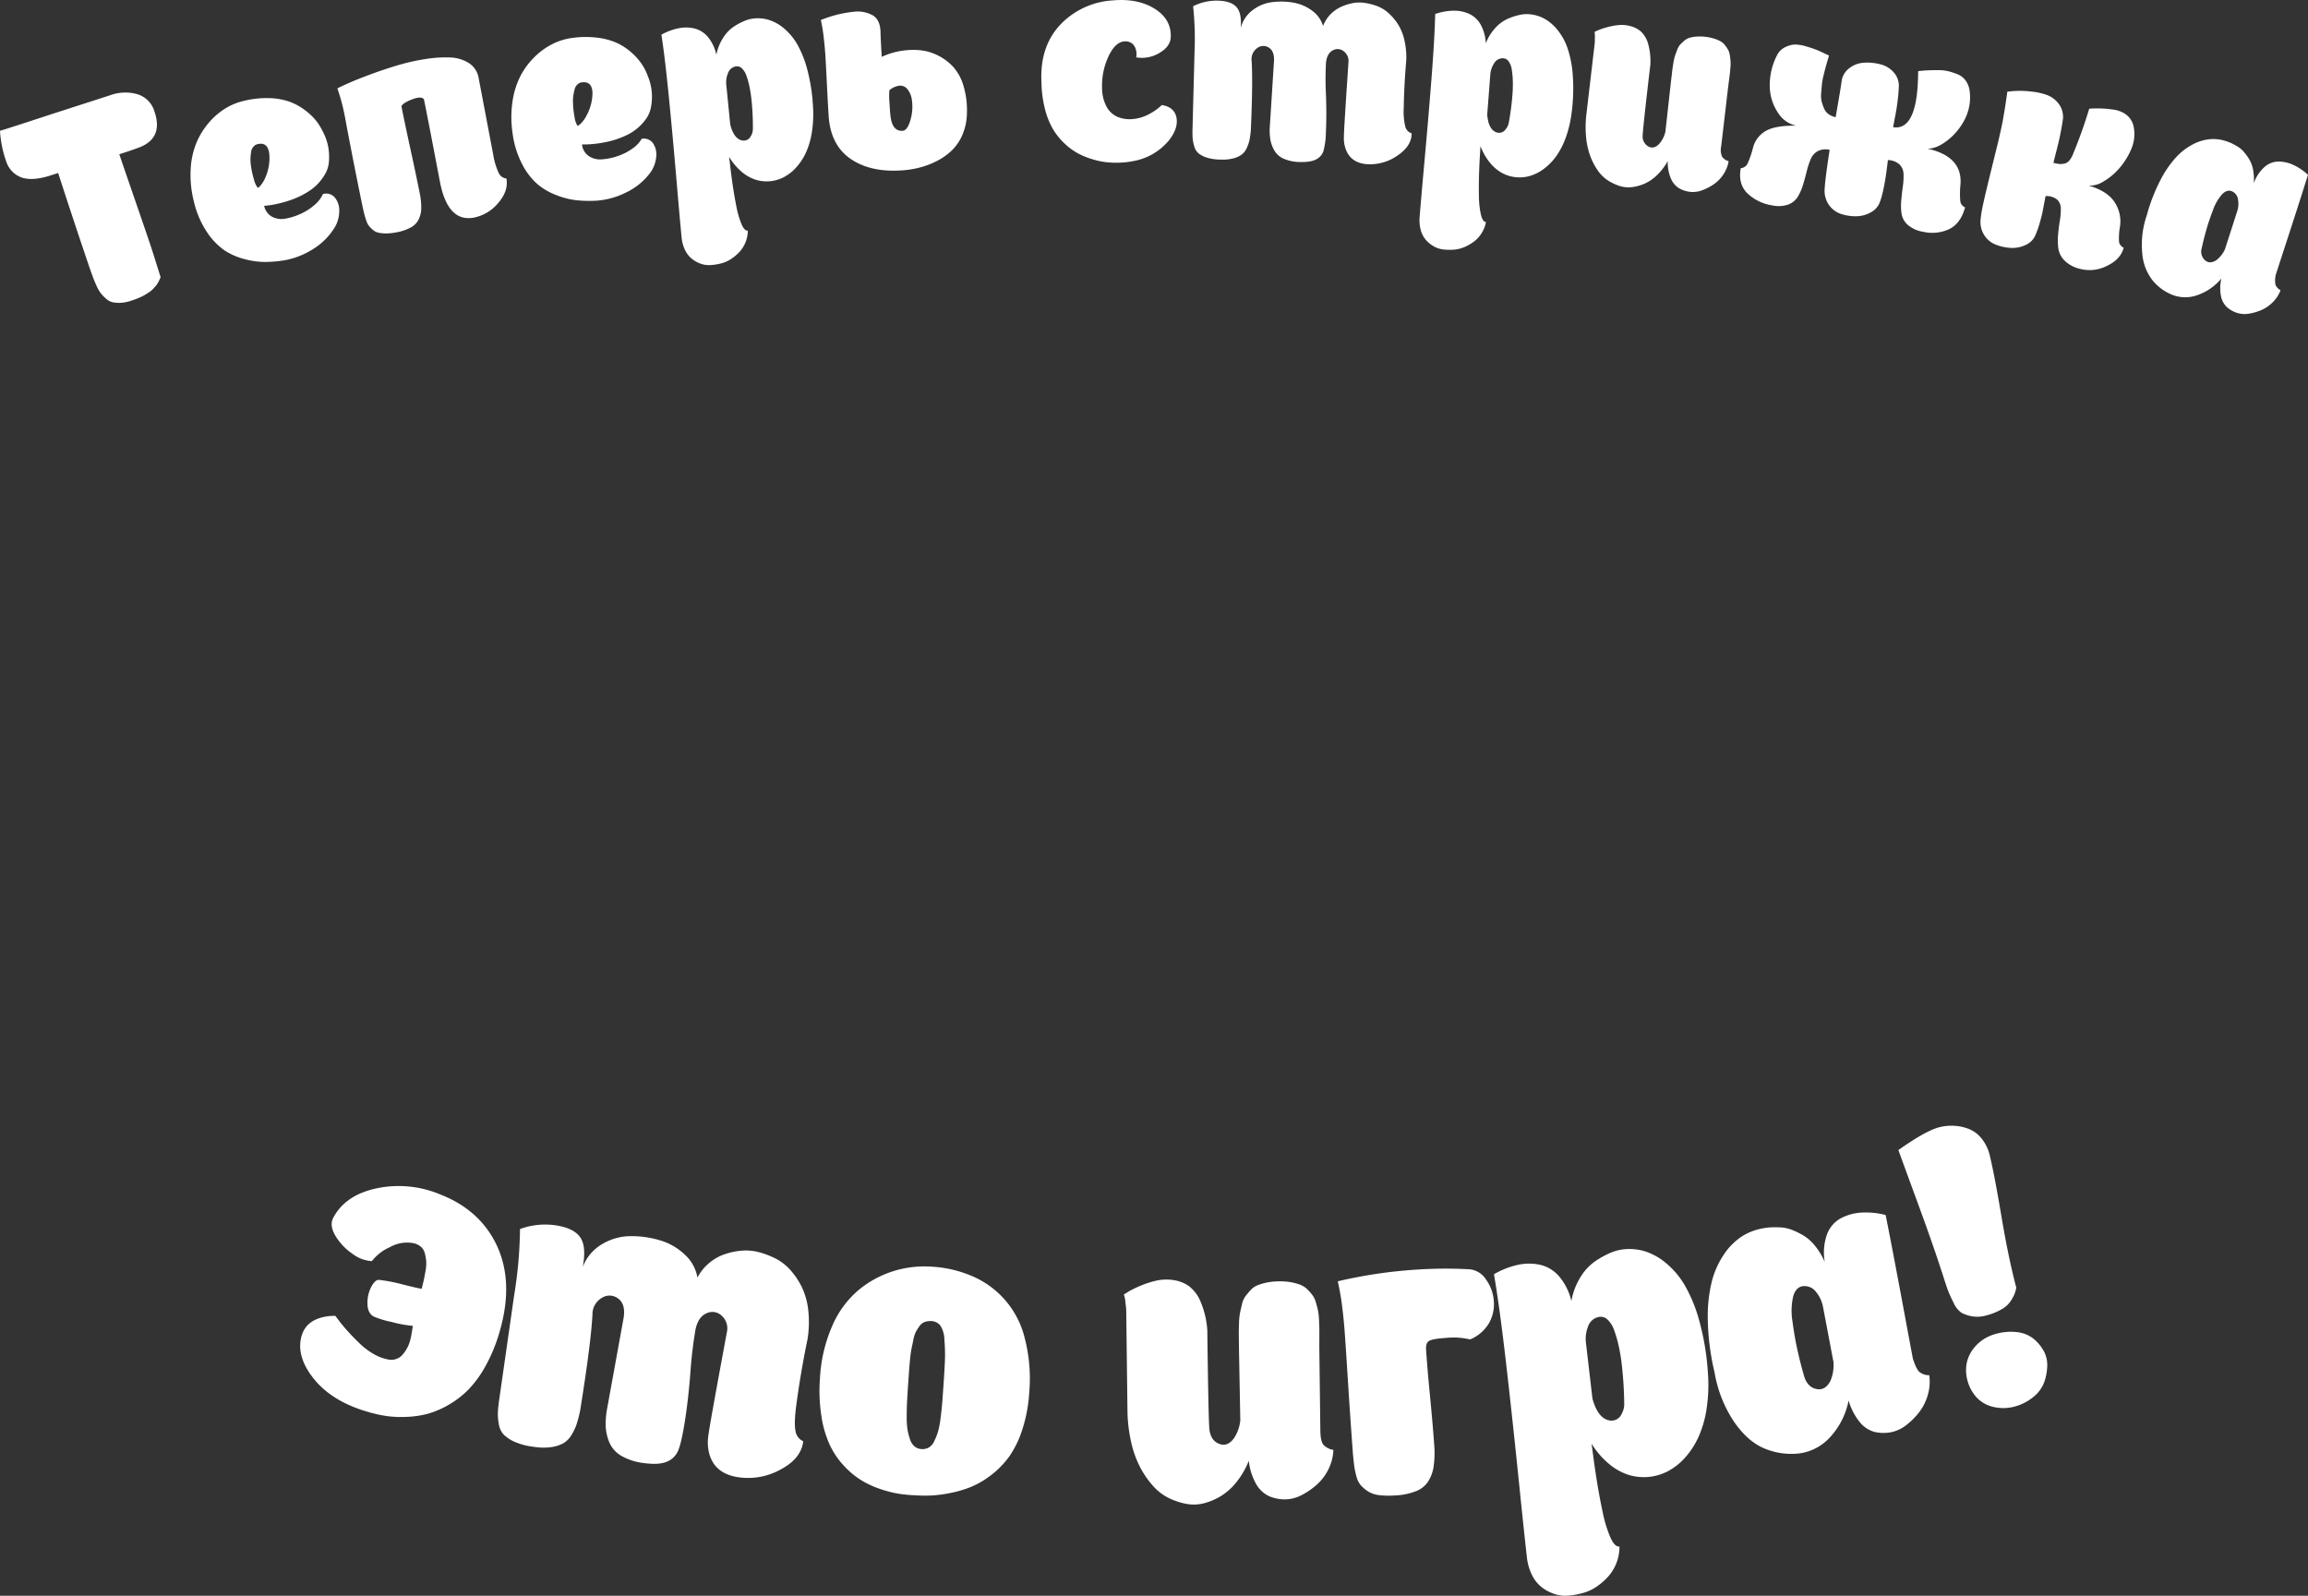 <svg xmlns="http://www.w3.org/2000/svg" width="728.09" height="503.469" viewBox="0 0 728.09 503.469">
  <rect x="0" y="0" width="728.09" height="503.469" fill="#333333" stroke="none"/>
  <defs>
    <style>
      .cls-1 {
        fill: #fff;
        fill-rule: evenodd;
      }
    </style>
  </defs>
  <path id="Теперь_стрижка" data-name="Теперь стрижка" class="cls-1" d="M372.255,1406.23q6.23,8.91,20.239,12.34a37.8,37.8,0,0,0,4.415.82,34.752,34.752,0,0,0,5.615.17,30.249,30.249,0,0,0,6.387-.9,27.657,27.657,0,0,0,6.562-2.73,29.509,29.509,0,0,0,6.416-4.84,34.922,34.922,0,0,0,5.613-7.72,51.482,51.482,0,0,0,4.452-11.01q4.543-15.915-1.365-27.68-5.359-10.575-17.418-15.28a33.836,33.836,0,0,0-20.459-1.87q-9.484,2.13-13.264,9.08-1.377,2.4.572,5.75a17.941,17.941,0,0,0,5.371,5.71,11.089,11.089,0,0,0,6.176,2.35,14.527,14.527,0,0,1,5.72-4.42,10.841,10.841,0,0,1,7.527-1.21,5.153,5.153,0,0,1,2.28,1.16,4.156,4.156,0,0,1,1.2,2.1,15.768,15.768,0,0,1,.414,2.43,11.869,11.869,0,0,1-.2,2.91q-0.3,1.755-.5,2.7t-0.6,2.52c-0.055.23-.1,0.4-0.133,0.53q-0.9-.075-5.935-1.34a51.006,51.006,0,0,0-7.527-1.46c-0.829-.06-1.653.69-2.471,2.27a10.885,10.885,0,0,0-1.177,5.28c0.033,1.93.685,3.27,1.956,4.01a29.132,29.132,0,0,0,5.733,1.73,37.618,37.618,0,0,0,6.636,1.22q-0.45,2.925-.665,3.78a11.176,11.176,0,0,1-2.746,5.49,4.644,4.644,0,0,1-4.046,1.39,14.261,14.261,0,0,1-4.663-1.64,22.364,22.364,0,0,1-4.833-3.64c-1.609-1.55-3.024-3.04-4.244-4.44s-2.3-2.78-3.242-4.09a15.282,15.282,0,0,0-3.829.38q-5.755,1.305-6.964,6.43-1.329,5.6,2.988,11.72h0Zm64.226-25.26-4.646,32.42q-0.43,2.91-.514,4.65a16.855,16.855,0,0,0,.3,3.85,6.174,6.174,0,0,0,1.562,3.3,11.7,11.7,0,0,0,3.519,2.29,21.015,21.015,0,0,0,5.956,1.53,18.355,18.355,0,0,0,5.509.09,10.866,10.866,0,0,0,3.868-1.26,7.527,7.527,0,0,0,2.542-2.63,16.868,16.868,0,0,0,1.626-3.49,39.531,39.531,0,0,0,1.087-4.3q3.354-20.85,3.861-30.11a5.931,5.931,0,0,1,2.93-5.27,4.435,4.435,0,0,1,5.147.17q2.4,1.74,1.771,6l-5.159,28.4a25.871,25.871,0,0,0-.507,6,14.7,14.7,0,0,0,1.209,5.16,9.039,9.039,0,0,0,3.843,4.16,18.773,18.773,0,0,0,7.168,2.23c0.5,0.07.972,0.12,1.43,0.14q6.677,0.645,8.959-3.58,1.053-1.98,2.147-8.46,1.233-7.41,1.932-16.37a136.73,136.73,0,0,1,1.641-13.92q0.863-4.02,3.528-5.11a4.217,4.217,0,0,1,4.784.84,5.36,5.36,0,0,1,1.573,5.18l-1.358,7.33q-1.355,7.335-2.831,15.51t-1.65,9.81a13.786,13.786,0,0,0,.454,6.21c1.33,4.03,4.493,6.33,9.489,6.93a21.07,21.07,0,0,0,12.875-2.52q6.511-3.465,7.108-8.9a4.228,4.228,0,0,1-2.445-3.33q-0.5-2.49.315-8.46,1.314-9.81,3.518-20.55a33.992,33.992,0,0,0,.215-8.88,22.612,22.612,0,0,0-1.922-7.16,23.825,23.825,0,0,0-3.548-5.43,16.1,16.1,0,0,0-4.75-3.78,26.392,26.392,0,0,0-5.446-2.08,16.032,16.032,0,0,0-5.689-.43,22.408,22.408,0,0,0-5.422,1.24,15.377,15.377,0,0,0-4.693,2.8,14.82,14.82,0,0,0-3.494,4.42,12.683,12.683,0,0,0-3.963-7.21,19.067,19.067,0,0,0-7.926-4.56,31.291,31.291,0,0,0-9.414-1.29,17.525,17.525,0,0,0-8.951,2.62,14.111,14.111,0,0,0-5.937,7.11q1.239-6.525-.829-9.42t-7.7-3.73a22.857,22.857,0,0,0-11.263,1.17,136.039,136.039,0,0,1-1.807,20.67h0Zm96.9,38.41a33.607,33.607,0,0,0,2.707,9.19,25.65,25.65,0,0,0,4.527,6.57,26.394,26.394,0,0,0,5.487,4.51,29.618,29.618,0,0,0,6.051,2.74,36.057,36.057,0,0,0,5.761,1.45,48.935,48.935,0,0,0,5.072.47,46.1,46.1,0,0,0,5,.06,39.35,39.35,0,0,0,6.048-.79,35.941,35.941,0,0,0,6.606-1.95,28.166,28.166,0,0,0,6.349-3.76,27.769,27.769,0,0,0,5.668-5.85,31.783,31.783,0,0,0,4.138-8.6,47.193,47.193,0,0,0,2.15-11.64,50.914,50.914,0,0,0-1.451-17.16,28.577,28.577,0,0,0-16.457-19.42,37.563,37.563,0,0,0-12.766-3.02,32.962,32.962,0,0,0-12.41,1.47,32.522,32.522,0,0,0-10.9,6.01,30.76,30.76,0,0,0-8.2,11.27,47.438,47.438,0,0,0-3.844,16.43A52.414,52.414,0,0,0,533.38,1419.38Zm27.636-14.18c0.06-.91.165-2.14,0.313-3.68a34.6,34.6,0,0,1,.473-3.5c0.167-.78.367-1.74,0.6-2.87a9.229,9.229,0,0,1,.815-2.51,18.162,18.162,0,0,1,1.1-1.71,3.551,3.551,0,0,1,1.479-1.24,4.868,4.868,0,0,1,1.863-.35,3.889,3.889,0,0,1,3.146,1.3,8.246,8.246,0,0,1,1.365,4.55,55.143,55.143,0,0,1,.194,5.73q-0.064,2.5-.417,7.75c-0.042.64-.074,1.12-0.1,1.43q-0.224,3.345-.4,5.46c-0.118,1.41-.291,2.98-0.522,4.72a25.375,25.375,0,0,1-.821,4.13,18.946,18.946,0,0,1-1.181,2.9,4.342,4.342,0,0,1-1.7,1.94,4.077,4.077,0,0,1-2.278.47,3.75,3.75,0,0,1-2.193-.84,4.824,4.824,0,0,1-1.417-2.21,19.321,19.321,0,0,1-.784-3.04,24.994,24.994,0,0,1-.267-4.13q0-2.565.109-4.68t0.332-5.46C560.862,1407.5,560.954,1406.11,561.016,1405.2Zm68.091-23.05c0.073,0.39.135,0.84,0.187,1.37s0.1,0.95.153,1.29a14.357,14.357,0,0,1,.089,1.64c0.009,0.76.016,1.34,0.021,1.75s0.015,1.16.028,2.25,0.024,1.94.032,2.53l0.3,24.34a47.714,47.714,0,0,0,1.114,9.96,33.17,33.17,0,0,0,2.8,8,29.253,29.253,0,0,0,4.075,5.97,16.373,16.373,0,0,0,5.007,3.9,22.359,22.359,0,0,0,5.528,1.85,12.822,12.822,0,0,0,5.708-.21,19.719,19.719,0,0,0,5.442-2.36,19.387,19.387,0,0,0,4.834-4.43,26.367,26.367,0,0,0,3.783-6.61,18.454,18.454,0,0,0,2.254,7.25,9.134,9.134,0,0,0,4.07,3.91,12.426,12.426,0,0,0,5.065,1.04,11.5,11.5,0,0,0,5.378-1.4,23.383,23.383,0,0,0,4.836-3.38,15.879,15.879,0,0,0,3.572-4.86,14.676,14.676,0,0,0,1.5-5.97,5.444,5.444,0,0,1-3.1-1.57q-0.972-1.11-1.013-4.53l-0.317-25.63q-0.014-1.1,0-3.15t0-3.18q-0.014-1.125-.105-2.97a19.777,19.777,0,0,0-.311-2.9q-0.219-1.065-.65-2.52a7.284,7.284,0,0,0-1.06-2.31,16.352,16.352,0,0,0-1.6-1.83,6.552,6.552,0,0,0-2.218-1.48,16.484,16.484,0,0,0-2.966-.82,19.913,19.913,0,0,0-3.852-.29,20.151,20.151,0,0,0-3.845.39,16.869,16.869,0,0,0-2.979.89,6.057,6.057,0,0,0-2.214,1.6c-0.633.72-1.163,1.36-1.591,1.93a7.022,7.022,0,0,0-1.035,2.51c-0.262,1.1-.468,2.01-0.619,2.75a21.021,21.021,0,0,0-.3,3.28q-0.075,2.19-.06,3.42c0.01,0.82.025,2.07,0.046,3.76,0.008,0.59.013,1.05,0.017,1.37l0.408,21.94a12.282,12.282,0,0,1-1.981,5.63q-2.083,2.895-4.764,1.76-2.543-.99-3-4.47-0.308-2.8-.66-31.3a27.827,27.827,0,0,0-2.094-8.97,11.74,11.74,0,0,0-3.788-5.04,11.288,11.288,0,0,0-4.911-1.86,14.723,14.723,0,0,0-5.194.17,28.554,28.554,0,0,0-4.835,1.53,31.6,31.6,0,0,0-3.636,1.72c-0.838.49-1.459,0.87-1.866,1.15A8.777,8.777,0,0,1,629.107,1382.15Zm68.488,2.14q0.469,3.69.76,7.23,0.289,3.525,1.034,15.41,0.744,11.865,1.651,24.17,0.222,2.475.417,3.93a26.21,26.21,0,0,0,.688,3.28,6.767,6.767,0,0,0,1.383,2.83,11.878,11.878,0,0,0,2.253,1.91,8.191,8.191,0,0,0,3.518,1.2,26.367,26.367,0,0,0,5.034.1,20.144,20.144,0,0,0,6.729-1.39,7.945,7.945,0,0,0,3.829-3.19,12.385,12.385,0,0,0,1.587-4.33,31.566,31.566,0,0,0,.3-5.68q-0.39-6.21-1.356-16.18t-1.3-15.29c-0.086-1.38.242-2.29,0.987-2.72s2.564-.75,5.459-0.93a22.487,22.487,0,0,1,7.45.49,12.416,12.416,0,0,0,5.911-5.06,11.941,11.941,0,0,0,1.583-6.78,13.137,13.137,0,0,0-2.45-7.02,6.98,6.98,0,0,0-5.076-3.26,135.654,135.654,0,0,0-16.822.09,149.078,149.078,0,0,0-24.895,3.69Q697.124,1380.6,697.6,1384.29Zm59.953,85.19a11.176,11.176,0,0,0,3.024,3.81,13.583,13.583,0,0,0,3.963,2.12,10.847,10.847,0,0,0,4.536.54,25.616,25.616,0,0,0,4.65-.85,14.463,14.463,0,0,0,4.368-2.09,20.615,20.615,0,0,0,3.648-3.25,14.16,14.16,0,0,0,3.391-9.3c-0.979.15-1.933-.8-2.859-2.87a40.231,40.231,0,0,1-2.417-7.91q-1.026-4.8-1.763-9.36t-1.238-8.43l-0.518-3.86a26.4,26.4,0,0,0,5.33,6.23,18.31,18.31,0,0,0,6.105,3.52,16.118,16.118,0,0,0,6.4.74,16.468,16.468,0,0,0,6.2-1.79,19.51,19.51,0,0,0,5.468-4.32,25.686,25.686,0,0,0,4.278-6.62,34.14,34.14,0,0,0,2.534-9,49.982,49.982,0,0,0,.387-11.06,81.334,81.334,0,0,0-2.624-16.11,47.39,47.39,0,0,0-4.656-11.53,26.438,26.438,0,0,0-6.092-7.17,19.485,19.485,0,0,0-6.813-3.69,17.016,17.016,0,0,0-6.885-.47,14.562,14.562,0,0,0-3.7,1.05,29.211,29.211,0,0,0-4.686,2.58,16.368,16.368,0,0,0-4.708,5.02,21.157,21.157,0,0,0-2.906,7.6,18.577,18.577,0,0,0-3.79-7.68,11.247,11.247,0,0,0-5.833-3.69,16.157,16.157,0,0,0-7.071-.08,26,26,0,0,0-7.725,3q1.743,10.26,3.678,26.89,1.935,16.65,3.95,36.33,2.014,19.7,2.757,26.07A16.459,16.459,0,0,0,757.548,1469.48Zm17-73.38a10.462,10.462,0,0,1,.657-5,4.5,4.5,0,0,1,3.227-3.02,3.077,3.077,0,0,1,2.911.76,8.518,8.518,0,0,1,2.165,3.53,39.844,39.844,0,0,1,1.465,5.2,59.892,59.892,0,0,1,.964,6.22c0.24,2.27.411,4.32,0.512,6.17s0.161,3.66.186,5.45a6.3,6.3,0,0,1-.8,3.19,3.5,3.5,0,0,1-4.028,2.05q-3.531-.75-5.207-6.89Zm46.778,25.08q4.434,6.36,9.831,8.47a21.871,21.871,0,0,0,10.789,1.43,15.9,15.9,0,0,0,9.649-5.13,23.761,23.761,0,0,0,5.825-11.58,18.664,18.664,0,0,0,3.454,6.76,9.1,9.1,0,0,0,4.635,3.16,12.447,12.447,0,0,0,5.133.14,11.344,11.344,0,0,0,5.014-2.31,22.862,22.862,0,0,0,4.117-4.16,15.88,15.88,0,0,0,2.65-5.4,14.651,14.651,0,0,0,.437-6.14,4.891,4.891,0,0,1-3.08-1.01c-0.7-.61-1.393-2.04-2.1-4.27q-0.585-3.09-2.295-12.3t-3.32-17.7q-1.61-8.49-2.962-15.27a24.729,24.729,0,0,0-7.768-.75,15.671,15.671,0,0,0-6.513,1.86,9.521,9.521,0,0,0-4.248,5.08,17.145,17.145,0,0,0-.685,8.58,22.14,22.14,0,0,0-3.12-5.11,14.03,14.03,0,0,0-3.708-3.26,23.651,23.651,0,0,0-3.7-1.77,11.392,11.392,0,0,0-3.678-.73c-1.258-.04-2.263-0.04-3.017.01a19.693,19.693,0,0,0-2.269.29,18.081,18.081,0,0,0-6.633,2.55,20.039,20.039,0,0,0-5.633,5.62,27.393,27.393,0,0,0-3.9,8.74,46.71,46.71,0,0,0-1.224,12.41,77.979,77.979,0,0,0,2.125,16.16A40.011,40.011,0,0,0,821.324,1421.18Zm18.606-39.6q0.851-3.09,3.269-3.27a4.522,4.522,0,0,1,4.006,1.92,10.407,10.407,0,0,1,2.127,4.57l3.309,17.47a12.7,12.7,0,0,1-.973,5.96q-1.641,3.165-4.494,2.52c-1.8-.4-3.053-1.7-3.747-3.88-0.8-2.73-1.51-5.5-2.138-8.33s-1.154-5.85-1.576-9.06A20.342,20.342,0,0,1,839.93,1381.58Zm39.059-30.15q4.782,13.02,7.554,21.54c0.059,0.22.175,0.57,0.348,1.04q1.265,3.99,1.8,5.47a38.211,38.211,0,0,0,1.812,4.01,7.629,7.629,0,0,0,2.514,3.22,11.53,11.53,0,0,0,3.235,1.11,10.087,10.087,0,0,0,4.65-.28,18.8,18.8,0,0,0,4.875-1.98,8.163,8.163,0,0,0,2.865-2.67,14.375,14.375,0,0,0,1.161-2.22,14.061,14.061,0,0,0,.515-1.87q-2.449-9.18-4.683-22.45t-3.67-19.19a13.276,13.276,0,0,0-2.674-5.51,9.806,9.806,0,0,0-4.18-3.02,15.308,15.308,0,0,0-4.64-.92,15.5,15.5,0,0,0-4.588.51q-4.287,1.155-12.765,7.16Q874.206,1338.41,878.989,1351.43Zm24.216,65.02a13.68,13.68,0,0,0,7.037-.27,15.518,15.518,0,0,0,5.686-3.09,10.708,10.708,0,0,0,3.215-4.52,16.875,16.875,0,0,0,.932-5.12,9.06,9.06,0,0,0-1.237-4.9,13.291,13.291,0,0,0-3.316-3.82,10.346,10.346,0,0,0-5.259-1.94,17.588,17.588,0,0,0-7.111.8,13.031,13.031,0,0,0-5.872,3.84,11.236,11.236,0,0,0-2.652,5.44,12.277,12.277,0,0,0,.439,5.76,12.613,12.613,0,0,0,2.881,4.96A10.418,10.418,0,0,0,903.205,1416.45Zm-613.44-388.43,2.835-.91q4.677,14.505,9.874,29.8,0.677,1.935,1.1,3.09c0.281,0.76.66,1.67,1.134,2.71a11.637,11.637,0,0,0,1.363,2.38,13.185,13.185,0,0,0,1.659,1.7,4.593,4.593,0,0,0,2.116,1.11,10.088,10.088,0,0,0,2.609.16,12.018,12.018,0,0,0,3.312-.71c0.811-.26,1.581-0.54,2.31-0.85a14.123,14.123,0,0,0,1.892-.94q0.8-.495,1.457-0.93a6.67,6.67,0,0,0,1.154-.99c0.33-.36.6-0.67,0.819-0.91a4.532,4.532,0,0,0,.6-0.86c0.185-.33.32-0.58,0.405-0.74s0.186-.39.3-0.67,0.185-.43.206-0.47c-1.507-4.89-2.674-8.55-3.5-11.01s-2.43-7.13-4.813-14.04-3.956-11.49-4.716-13.74q4.088-1.32,5.871-2,8.151-2.88,5.237-11.44a8.079,8.079,0,0,0-5.251-5.46,13.9,13.9,0,0,0-8.828.31l-18.189,5.87q-15.24,5.01-16.477,5.31a35.161,35.161,0,0,0,2.013,9.82,7.946,7.946,0,0,0,4.793,4.92q3.294,1.14,8.714-.51h0Zm49.657,17.56a21.292,21.292,0,0,0,5.5,5.84,20.57,20.57,0,0,0,6.474,2.86,25.566,25.566,0,0,0,6.338.9,41.727,41.727,0,0,0,5.606-.42,24.779,24.779,0,0,0,9.637-3.63,20.712,20.712,0,0,0,6.87-6.87,9.99,9.99,0,0,0,1.417-5.02,6.406,6.406,0,0,0-1.359-4.35,3.54,3.54,0,0,0-3.777-1.13,9.551,9.551,0,0,1-2.626,3.4,17.743,17.743,0,0,1-4.356,2.82,19.629,19.629,0,0,1-4.8,1.52,6.47,6.47,0,0,1-4.275-.59,5.047,5.047,0,0,1-2.489-3.44,27.6,27.6,0,0,0,3.091-.41c1.074-.2,2.252-0.49,3.536-0.86a30.945,30.945,0,0,0,3.7-1.32,26,26,0,0,0,3.513-1.86,15.274,15.274,0,0,0,3.04-2.44,16.447,16.447,0,0,0,2.307-3.06,9.238,9.238,0,0,0,1.224-3.78,18.284,18.284,0,0,0-.144-4.52,17.209,17.209,0,0,0-1.824-5.3,17.835,17.835,0,0,0-2.122-3.38,19.528,19.528,0,0,0-3.454-3.26,19.048,19.048,0,0,0-4.835-2.65,20.987,20.987,0,0,0-6.447-1.14,30.118,30.118,0,0,0-8.06.88,19.645,19.645,0,0,0-5.793,2.39,22.248,22.248,0,0,0-5.216,4.52,24.068,24.068,0,0,0-3.921,6.39,25.442,25.442,0,0,0-1.785,8.39,33.627,33.627,0,0,0,1.037,10.13A29.164,29.164,0,0,0,339.422,1045.58Zm14.014-24.86a3.089,3.089,0,0,1,1.466-2.5,3.232,3.232,0,0,1,.509-0.18q3.353-.885,3.8,3.13a15.217,15.217,0,0,1-1.18,7.19,9.176,9.176,0,0,1-.9,1.75,7.588,7.588,0,0,1-1.032,1.32c-0.312.29-.516,0.39-0.61,0.27a7.391,7.391,0,0,1-1.146-2.58,29.442,29.442,0,0,1-.919-4.2A13.271,13.271,0,0,1,353.436,1020.72Zm28.741-15.32c0.394,1.55.746,3.18,1.056,4.9s0.963,5.15,1.962,10.31,2.145,10.88,3.442,17.16q0.33,1.485.543,2.34c0.142,0.57.344,1.23,0.606,1.99a5.666,5.666,0,0,0,.885,1.75,9.486,9.486,0,0,0,1.269,1.25,4.041,4.041,0,0,0,1.746.86,12.1,12.1,0,0,0,2.378.22,17.135,17.135,0,0,0,3.154-.33,15.015,15.015,0,0,0,4.669-1.58,5.829,5.829,0,0,0,2.47-2.59,8.4,8.4,0,0,0,.776-3.18,22.052,22.052,0,0,0-.282-3.99q-0.885-4.65-3.043-14.56t-2.924-13.93c0.418-.74,1.58-1.47,3.486-2.18s3.11-.7,3.612.03q0.935,4.395,5.033,25.93,2.463,12.96,10.765,11.38a13.312,13.312,0,0,0,7.634-4.61q3.293-3.78,2.591-7.73a2.953,2.953,0,0,1-2.407-1.68,21.644,21.644,0,0,1-1.746-5.78l-4.618-24.269a6.852,6.852,0,0,0-3.08-4.683,11.809,11.809,0,0,0-5.985-1.769,39.767,39.767,0,0,0-7.837.522,65.294,65.294,0,0,0-8.542,1.924q-4.191,1.245-8.236,2.735t-6.713,2.644q-2.667,1.154-4.159,1.936Q381.587,1003.075,382.177,1005.4Zm56.769,18.88a21.212,21.212,0,0,0,4.87,6.37,20.486,20.486,0,0,0,6.143,3.52,24.94,24.94,0,0,0,6.211,1.55,41.667,41.667,0,0,0,5.62.16,24.581,24.581,0,0,0,9.961-2.62,20.534,20.534,0,0,0,7.543-6.12,9.964,9.964,0,0,0,1.929-4.85,6.391,6.391,0,0,0-.9-4.46,3.528,3.528,0,0,0-3.64-1.51,9.61,9.61,0,0,1-2.964,3.11,17.441,17.441,0,0,1-4.623,2.35,19.454,19.454,0,0,1-4.935,1.02,6.413,6.413,0,0,1-4.19-1.04,5.028,5.028,0,0,1-2.122-3.67,27.7,27.7,0,0,0,3.118-.09c1.089-.09,2.291-0.25,3.606-0.49a29.2,29.2,0,0,0,3.813-.93,27.172,27.172,0,0,0,3.686-1.48,15.644,15.644,0,0,0,3.277-2.12,16.478,16.478,0,0,0,2.611-2.81,9.171,9.171,0,0,0,1.607-3.63,18.235,18.235,0,0,0,.325-4.51,17.227,17.227,0,0,0-1.266-5.463,17.76,17.76,0,0,0-1.762-3.573,19.207,19.207,0,0,0-3.1-3.606,18.942,18.942,0,0,0-4.536-3.132,20.685,20.685,0,0,0-6.294-1.8,30.18,30.18,0,0,0-8.107.036,19.654,19.654,0,0,0-6.011,1.786,21.988,21.988,0,0,0-5.654,3.955,24.006,24.006,0,0,0-4.56,5.945,25.469,25.469,0,0,0-2.644,8.17,33.644,33.644,0,0,0-.016,10.18A29.249,29.249,0,0,0,438.946,1024.28Zm16.51-23.28a3.111,3.111,0,0,1,1.716-2.339,3.277,3.277,0,0,1,.525-0.124q3.426-.533,3.454,3.5a15.188,15.188,0,0,1-1.916,7.03,9.177,9.177,0,0,1-1.073,1.66,8.123,8.123,0,0,1-1.162,1.2q-0.512.39-.636,0.21a7.414,7.414,0,0,1-.873-2.69,29.656,29.656,0,0,1-.48-4.27A13.281,13.281,0,0,1,455.456,1001Zm34.9,50.41a7.9,7.9,0,0,0,2.115,2.75,9.885,9.885,0,0,0,2.805,1.57,7.835,7.835,0,0,0,3.233.43,18.079,18.079,0,0,0,3.331-.55,10.323,10.323,0,0,0,3.144-1.44,14.6,14.6,0,0,0,2.644-2.27,10.135,10.135,0,0,0,2.532-6.61c-0.7.1-1.371-.59-2.008-2.08a28.825,28.825,0,0,1-1.632-5.68q-0.677-3.435-1.149-6.71-0.471-3.255-.784-6.03l-0.324-2.76a18.9,18.9,0,0,0,3.733,4.51,13.132,13.132,0,0,0,4.319,2.59,11.7,11.7,0,0,0,9.011-.61,13.855,13.855,0,0,0,3.957-3.01,18.476,18.476,0,0,0,3.134-4.68,24.625,24.625,0,0,0,1.916-6.4,35.659,35.659,0,0,0,.407-7.89A57.977,57.977,0,0,0,529.053,995a33.868,33.868,0,0,0-3.189-8.295,18.921,18.921,0,0,0-4.266-5.193,13.9,13.9,0,0,0-4.822-2.71,12.056,12.056,0,0,0-4.911-.419,10.144,10.144,0,0,0-2.657.706,20.44,20.44,0,0,0-3.377,1.784,11.757,11.757,0,0,0-3.422,3.53,15.14,15.14,0,0,0-2.166,5.392,13.3,13.3,0,0,0-2.615-5.529,8.1,8.1,0,0,0-4.123-2.706,11.5,11.5,0,0,0-5.049-.135,18.522,18.522,0,0,0-5.552,2.049q1.124,7.347,2.308,19.255t2.391,25.99q1.206,14.085,1.66,18.65A11.757,11.757,0,0,0,490.352,1051.41ZM503.361,999.2a7.457,7.457,0,0,1,.529-3.561,3.2,3.2,0,0,1,2.34-2.122,2.195,2.195,0,0,1,2.07.579,6.088,6.088,0,0,1,1.5,2.549,28.362,28.362,0,0,1,.984,3.733,42.473,42.473,0,0,1,.615,4.45q0.217,2.43.292,4.41t0.069,3.9a4.481,4.481,0,0,1-.609,2.26,2.5,2.5,0,0,1-2.9,1.42q-2.513-.585-3.637-4.99Zm30.744-14.859q0.364,3.134.529,5.8t0.457,8.6c0.195,3.961.38,7.361,0.557,10.221q0.563,9.135,6.664,13.5,6.1,4.35,15.688,3.87a31.226,31.226,0,0,0,6.145-.88,25.937,25.937,0,0,0,5.7-2.15,19.446,19.446,0,0,0,4.815-3.45,15.271,15.271,0,0,0,3.3-5.03,18.1,18.1,0,0,0,1.322-6.67,26.757,26.757,0,0,0-1.153-8.753,15.126,15.126,0,0,0-3.436-6.05,17.125,17.125,0,0,0-5-3.538,15.988,15.988,0,0,0-5.851-1.488,23.99,23.99,0,0,0-5.981.382,22.325,22.325,0,0,0-5.453,1.77q-0.35-5.67-.384-7.819-0.08-3.678-2.259-5.17a9.8,9.8,0,0,0-6.192-1.245,37.986,37.986,0,0,0-10.374,2.6A52.213,52.213,0,0,1,534.105,984.343ZM554.822,1001a6.053,6.053,0,0,1,3.287-1.446,2.9,2.9,0,0,1,2.312,1.006,6.646,6.646,0,0,1,1.485,3.45,14.737,14.737,0,0,1-.46,6.43q-0.948,3.27-2.459,3.36c-2.015.12-3.254-1.2-3.719-3.98q-0.234-1.425-.418-4.8a22.234,22.234,0,0,1-.028-4.02h0Zm49.106,6.03a24.35,24.35,0,0,0,2.57,6.36,20.958,20.958,0,0,0,3.646,4.48,20.583,20.583,0,0,0,4.14,3.04,24.707,24.707,0,0,0,4.345,1.79,25.487,25.487,0,0,0,3.967.92,28.266,28.266,0,0,0,9.42-.31,18.783,18.783,0,0,0,11-6.51q3.029-3.84,2.35-7.24-0.677-3.255-4.59-3.89a18.09,18.09,0,0,1-4.721,3.21,12.927,12.927,0,0,1-5.014,1.25,9.833,9.833,0,0,1-4.5-.84,7.19,7.19,0,0,1-3.313-3.3,12.72,12.72,0,0,1-1.32-5.9,21.769,21.769,0,0,1,2.24-10.207q2.31-4.594,5.488-4.293a3.2,3.2,0,0,1,2.635,1.774,5.2,5.2,0,0,1,.407,3.266,10.681,10.681,0,0,0,7.307-1.386q3.49-2.022,3.6-5.051,0.173-5.665-5.142-8.944t-13.12-2.594a24.955,24.955,0,0,0-14.963,6.1q-8.259,7.234-7.563,19.872A35.529,35.529,0,0,0,603.928,1007.03Zm47.144-17.715-0.613,23.385c-0.042,1.39-.036,2.51.021,3.34a12.144,12.144,0,0,0,.532,2.71,4.446,4.446,0,0,0,1.381,2.21,8.339,8.339,0,0,0,2.686,1.33,14.822,14.822,0,0,0,4.353.59,12.989,12.989,0,0,0,3.915-.39,7.78,7.78,0,0,0,2.64-1.21,5.394,5.394,0,0,0,1.586-2.08,11.971,11.971,0,0,0,.865-2.61,28.187,28.187,0,0,0,.415-3.14q0.653-15.075.247-21.682a4.238,4.238,0,0,1,1.642-3.981,3.156,3.156,0,0,1,3.666-.3q1.846,1.033,1.753,4.108l-1.309,20.578a18.457,18.457,0,0,0,.138,4.3,10.577,10.577,0,0,0,1.284,3.56,6.489,6.489,0,0,0,3.071,2.63,13.308,13.308,0,0,0,5.27.99,8.65,8.65,0,0,0,1.026-.02c3.194-.06,5.214-1.16,6.06-3.28a24.177,24.177,0,0,0,.823-6.18q0.26-5.37.016-11.77a97.357,97.357,0,0,1,.011-10.017q0.279-2.924,2.08-3.918a3.013,3.013,0,0,1,3.464.2,3.82,3.82,0,0,1,1.544,3.539l-0.356,5.314q-0.354,5.308-.725,11.239c-0.248,3.95-.367,6.31-0.359,7.1a9.845,9.845,0,0,0,.838,4.37q1.914,4.11,7.3,4.13a15.041,15.041,0,0,0,8.926-2.86q4.333-2.985,4.306-6.9a3.024,3.024,0,0,1-2.011-2.16,20.869,20.869,0,0,1-.476-6.02q0.119-7.08.794-14.879a24.265,24.265,0,0,0-.583-6.32,16.208,16.208,0,0,0-1.956-4.92,17.092,17.092,0,0,0-2.966-3.558,11.409,11.409,0,0,0-3.683-2.286,18.791,18.791,0,0,0-4.036-1.027,11.408,11.408,0,0,0-4.072.17,15.854,15.854,0,0,0-3.744,1.327,10.93,10.93,0,0,0-3.1,2.373,10.592,10.592,0,0,0-2.114,3.428,9.072,9.072,0,0,0-3.409-4.793,13.641,13.641,0,0,0-6-2.576,22.1,22.1,0,0,0-6.786-.133,12.523,12.523,0,0,0-6.133,2.6,10.069,10.069,0,0,0-3.624,5.532q0.339-4.726-1.368-6.612t-5.773-2.007a16.309,16.309,0,0,0-7.894,1.763,97.182,97.182,0,0,1,.429,14.815h0Zm71.384,55.825a7.894,7.894,0,0,0,1.6,3.08,9.649,9.649,0,0,0,2.489,2.03,7.813,7.813,0,0,0,3.107,1,18.117,18.117,0,0,0,3.376.04,10.655,10.655,0,0,0,3.347-.87,14.546,14.546,0,0,0,3-1.78,10.134,10.134,0,0,0,3.647-6.06q-1.062-.045-1.613-2.4a28.866,28.866,0,0,1-.615-5.88q-0.064-3.51.042-6.8t0.282-6.08l0.164-2.78a19.024,19.024,0,0,0,2.887,5.1,13.208,13.208,0,0,0,3.8,3.3,11.486,11.486,0,0,0,4.384,1.39,11.7,11.7,0,0,0,4.594-.41,13.9,13.9,0,0,0,4.423-2.28,18.212,18.212,0,0,0,3.9-4.06,24.348,24.348,0,0,0,3-5.96,35.67,35.67,0,0,0,1.78-7.7,58.041,58.041,0,0,0,.36-11.655,33.9,33.9,0,0,0-1.69-8.723,18.933,18.933,0,0,0-3.293-5.86,13.9,13.9,0,0,0-4.274-3.511A12.065,12.065,0,0,0,756.4,977a10.16,10.16,0,0,0-2.74.231,20.407,20.407,0,0,0-3.636,1.166,11.761,11.761,0,0,0-3.986,2.877,15.159,15.159,0,0,0-3.076,4.931,13.309,13.309,0,0,0-1.609-5.9,8.086,8.086,0,0,0-3.585-3.384,11.5,11.5,0,0,0-4.948-1.016A18.537,18.537,0,0,0,727,976.95q-0.178,7.431-1.092,19.358t-2.19,26.012q-1.275,14.07-1.625,18.65A11.717,11.717,0,0,0,722.456,1045.14Zm21.934-49.129a7.456,7.456,0,0,1,1.143-3.414,3.2,3.2,0,0,1,2.675-1.68,2.193,2.193,0,0,1,1.937.932,6.085,6.085,0,0,1,1.036,2.772,28.261,28.261,0,0,1,.317,3.845,42.793,42.793,0,0,1-.173,4.494c-0.141,1.62-.3,3.08-0.483,4.39s-0.387,2.59-.613,3.85a4.547,4.547,0,0,1-1,2.13,2.5,2.5,0,0,1-3.1.88q-2.372-1.005-2.71-5.54Zm32.981-12.536q0.024,0.421.007,0.984c-0.011.376-.015,0.686-0.011,0.933a9.941,9.941,0,0,1-.087,1.169q-0.094.8-.145,1.237t-0.188,1.6q-0.136,1.164-.21,1.795l-2.022,17.267a34.173,34.173,0,0,0-.126,7.16,23.63,23.63,0,0,0,1.25,5.92,20.611,20.611,0,0,0,2.338,4.6,11.56,11.56,0,0,0,3.188,3.23,15.725,15.725,0,0,0,3.747,1.81,9.128,9.128,0,0,0,4.062.38,14.114,14.114,0,0,0,4.072-1.17,13.768,13.768,0,0,0,3.832-2.7,18.876,18.876,0,0,0,3.286-4.33,13.144,13.144,0,0,0,.931,5.34,6.538,6.538,0,0,0,2.523,3.15,8.98,8.98,0,0,0,3.493,1.2,8.233,8.233,0,0,0,3.938-.5,16.616,16.616,0,0,0,3.735-1.95,11.272,11.272,0,0,0,2.978-3.12,10.419,10.419,0,0,0,1.61-4.08,3.936,3.936,0,0,1-2.049-1.4,5.338,5.338,0,0,1-.3-3.3l2.13-18.19q0.092-.777.286-2.229t0.288-2.252q0.093-.8.2-2.115a14.285,14.285,0,0,0,.047-2.084q-0.058-.769-0.229-1.846a5.262,5.262,0,0,0-.539-1.735,12.232,12.232,0,0,0-.968-1.44,4.653,4.653,0,0,0-1.435-1.25,11.416,11.416,0,0,0-2.026-.852,15.6,15.6,0,0,0-5.461-.639,12.069,12.069,0,0,0-2.192.358,4.317,4.317,0,0,0-1.715.929q-0.771.673-1.305,1.224a4.96,4.96,0,0,0-.963,1.682q-0.431,1.13-.69,1.885a15.079,15.079,0,0,0-.517,2.3q-0.255,1.543-.357,2.416t-0.312,2.667q-0.073.632-.114,0.97l-1.726,15.581a8.729,8.729,0,0,1-1.92,3.8c-1.162,1.24-2.341,1.52-3.537.82a3.583,3.583,0,0,1-1.711-3.45q0.039-2.01,2.408-22.23a19.847,19.847,0,0,0-.66-6.542,8.426,8.426,0,0,0-2.22-3.922,8.094,8.094,0,0,0-3.309-1.764,10.455,10.455,0,0,0-3.694-.359,20.659,20.659,0,0,0-3.565.639,22.733,22.733,0,0,0-2.734.884q-0.957.4-1.427,0.645A6.091,6.091,0,0,1,777.371,983.475Zm48.121,50.055a14.489,14.489,0,0,0,7.909,3.81,9.308,9.308,0,0,0,4.955-.27,5.951,5.951,0,0,0,3.034-2.47,16.72,16.72,0,0,0,1.652-3.78c0.426-1.39.812-2.8,1.158-4.21a25.388,25.388,0,0,1,1.24-3.82,5.148,5.148,0,0,1,2.208-2.56,5.377,5.377,0,0,1,3.788-.41q-1.458,9.465-1.579,12.42a7.721,7.721,0,0,0,1.378,4.97,7.506,7.506,0,0,0,3.808,2.83,14.588,14.588,0,0,0,4.794.71,9.408,9.408,0,0,0,4.562-1.21,5.974,5.974,0,0,0,2.813-3.07q1.531-3.945,2.6-13.43a5.6,5.6,0,0,1,3.674,1.39,4.392,4.392,0,0,1,1.26,2.99,21.491,21.491,0,0,1-.221,3.95c-0.2,1.44-.368,2.91-0.5,4.4a17.6,17.6,0,0,0,.106,4.21,5.932,5.932,0,0,0,1.942,3.49,9.6,9.6,0,0,0,4.7,2.16,12.8,12.8,0,0,0,8.343-.79q3.655-1.77,5.045-6.88a2.466,2.466,0,0,1-1.509-2,27.935,27.935,0,0,1,.059-5.29q0.649-8.82-10.521-11.26,2.847,0.15,6.371-2.56a19.62,19.62,0,0,0,5.619-6.89,15.181,15.181,0,0,0,1.343-9.24,7.043,7.043,0,0,0-1.3-2.925,5.78,5.78,0,0,0-2.477-1.846,21.92,21.92,0,0,0-2.931-.959,14.134,14.134,0,0,0-3.437-.329q-2.035.015-3.135,0.071t-2.868.241q0,0.3-.032,1.035-0.242,17.808-7.874,16.662,0.243-1.395.571-3.12c0.218-1.15.369-1.97,0.453-2.45s0.176-1.1.276-1.86,0.189-1.5.267-2.23,0.147-1.64.2-2.72a6.3,6.3,0,0,0-1.421-4.731,8.1,8.1,0,0,0-4.225-2.7,16.36,16.36,0,0,0-5.243-.546,8.323,8.323,0,0,0-4.732,1.749,6.135,6.135,0,0,0-2.409,4.164q-0.25,1.989-1.874,11.271a5.731,5.731,0,0,1-2.236-.96,4.234,4.234,0,0,1-1.422-1.79,14.366,14.366,0,0,1-.757-2.19,8.178,8.178,0,0,1-.151-2.67c0.086-1.06.163-1.975,0.231-2.74a19.287,19.287,0,0,1,.525-2.858q0.423-1.71.638-2.515t0.637-2.219q0.42-1.413.437-1.509a3.253,3.253,0,0,0-.368-0.164q-2.151-1.02-3.187-1.475a33.473,33.473,0,0,0-3.438-1.172,12.25,12.25,0,0,0-3.852-.649,7.833,7.833,0,0,0-3.078.874,5.632,5.632,0,0,0-2.542,2.629,20.523,20.523,0,0,0-2.213,10.1,15.313,15.313,0,0,0,2.7,8.08,8.845,8.845,0,0,0,5.708,3.92c-4.281-.08-7.463.44-9.546,1.58a8.522,8.522,0,0,0-4.174,5.44,27.946,27.946,0,0,1-1.742,5,2.486,2.486,0,0,1-2.1,1.37Q822.489,1030.575,825.492,1033.53Zm81.262-27.03q-0.378,2.34-.667,3.93t-0.861,4.11q-0.571,2.535-.88,3.78t-1.191,4.84q-0.882,3.585-1.362,5.52-0.269,1.1-.986,4.11t-1.135,5.03a34.927,34.927,0,0,0-.589,3.72,7.7,7.7,0,0,0,1.053,5.06,7.523,7.523,0,0,0,3.637,3.09,15.118,15.118,0,0,0,4.769,1.05,9.592,9.592,0,0,0,4.666-.89,5.964,5.964,0,0,0,3.033-2.88,29.973,29.973,0,0,0,1.449-4.04c0.448-1.55.764-2.79,0.947-3.74s0.484-2.54.905-4.78a5.239,5.239,0,0,1,3.63,1.07,3.782,3.782,0,0,1,1.187,2.78,20.328,20.328,0,0,1-.3,3.85q-0.348,2.13-.55,4.44a19.7,19.7,0,0,0,.078,4.37,6.823,6.823,0,0,0,1.917,3.79,10.115,10.115,0,0,0,4.791,2.61,11.911,11.911,0,0,0,8.565-.88q4.38-2.055,5.339-5.75a2.506,2.506,0,0,1-1.475-1.87,21.069,21.069,0,0,1,.3-4.8,10.963,10.963,0,0,0-1.679-7.68q-2.257-3.51-8.208-5.27a7.74,7.74,0,0,0,4.652-1.27,19.5,19.5,0,0,0,4.924-4.06,22.637,22.637,0,0,0,3.735-5.85,12.109,12.109,0,0,0,1.024-6.61q-0.591-4.77-5.722-6.04a34.85,34.85,0,0,0-8.429-.41,149.609,149.609,0,0,1-5.02,14.1,7.371,7.371,0,0,1-1.255,2.25,2.822,2.822,0,0,1-1.587.97,5.591,5.591,0,0,1-1.576.12,15.7,15.7,0,0,1-1.859-.36c0.21-.85.535-2.14,0.974-3.86s0.729-2.9.87-3.53,0.327-1.56.555-2.76,0.435-2.44.619-3.74a6.939,6.939,0,0,0-1.356-4.76,8.285,8.285,0,0,0-3.625-2.73,20.226,20.226,0,0,0-4.885-1.1,31.239,31.239,0,0,0-4.518-.23,28.235,28.235,0,0,0-3.173.27C907.249,1003.26,907,1004.93,906.754,1006.5Zm43.288,45.83a15.855,15.855,0,0,0,3.272,8.67,15.526,15.526,0,0,0,6.278,4.58,11.292,11.292,0,0,0,7.806.08,16.914,16.914,0,0,0,7.609-5.27,13.318,13.318,0,0,0-.142,5.42,6.453,6.453,0,0,0,1.829,3.56,8.666,8.666,0,0,0,3.171,1.84,7.849,7.849,0,0,0,3.933.27,16.122,16.122,0,0,0,4-1.2,11.326,11.326,0,0,0,3.51-2.48,10.558,10.558,0,0,0,2.371-3.7,3.535,3.535,0,0,1-1.584-1.69,7.252,7.252,0,0,1,.143-3.39q0.687-2.145,2.762-8.5t3.967-12.24q1.891-5.88,3.361-10.59a17.636,17.636,0,0,0-4.616-3.13,11.312,11.312,0,0,0-4.722-1.06,6.8,6.8,0,0,0-4.4,1.74,12.291,12.291,0,0,0-3.363,5.15,15.783,15.783,0,0,0-.209-4.27,10.082,10.082,0,0,0-1.211-3.32,18.1,18.1,0,0,0-1.718-2.37,8.305,8.305,0,0,0-2.058-1.72q-1.163-.675-1.9-1.02a15.014,15.014,0,0,0-1.523-.59,12.806,12.806,0,0,0-5.03-.67,14.214,14.214,0,0,0-5.455,1.6,19.605,19.605,0,0,0-5.431,4.15,33.388,33.388,0,0,0-5.008,7.37,55.7,55.7,0,0,0-4.188,10.86A28.573,28.573,0,0,0,950.042,1052.33Zm25.2-18.49q1.587-1.635,3.166-.93a3.244,3.244,0,0,1,1.856,2.58,7.4,7.4,0,0,1-.228,3.59l-3.891,12.09a9.087,9.087,0,0,1-2.646,3.4q-2.11,1.425-3.681.05a3.663,3.663,0,0,1-1.024-3.72q0.646-2.97,1.5-5.95t2.106-6.22A14.636,14.636,0,0,1,975.244,1033.84Z" transform="translate(-274.25 -972.531)"/>
</svg>

